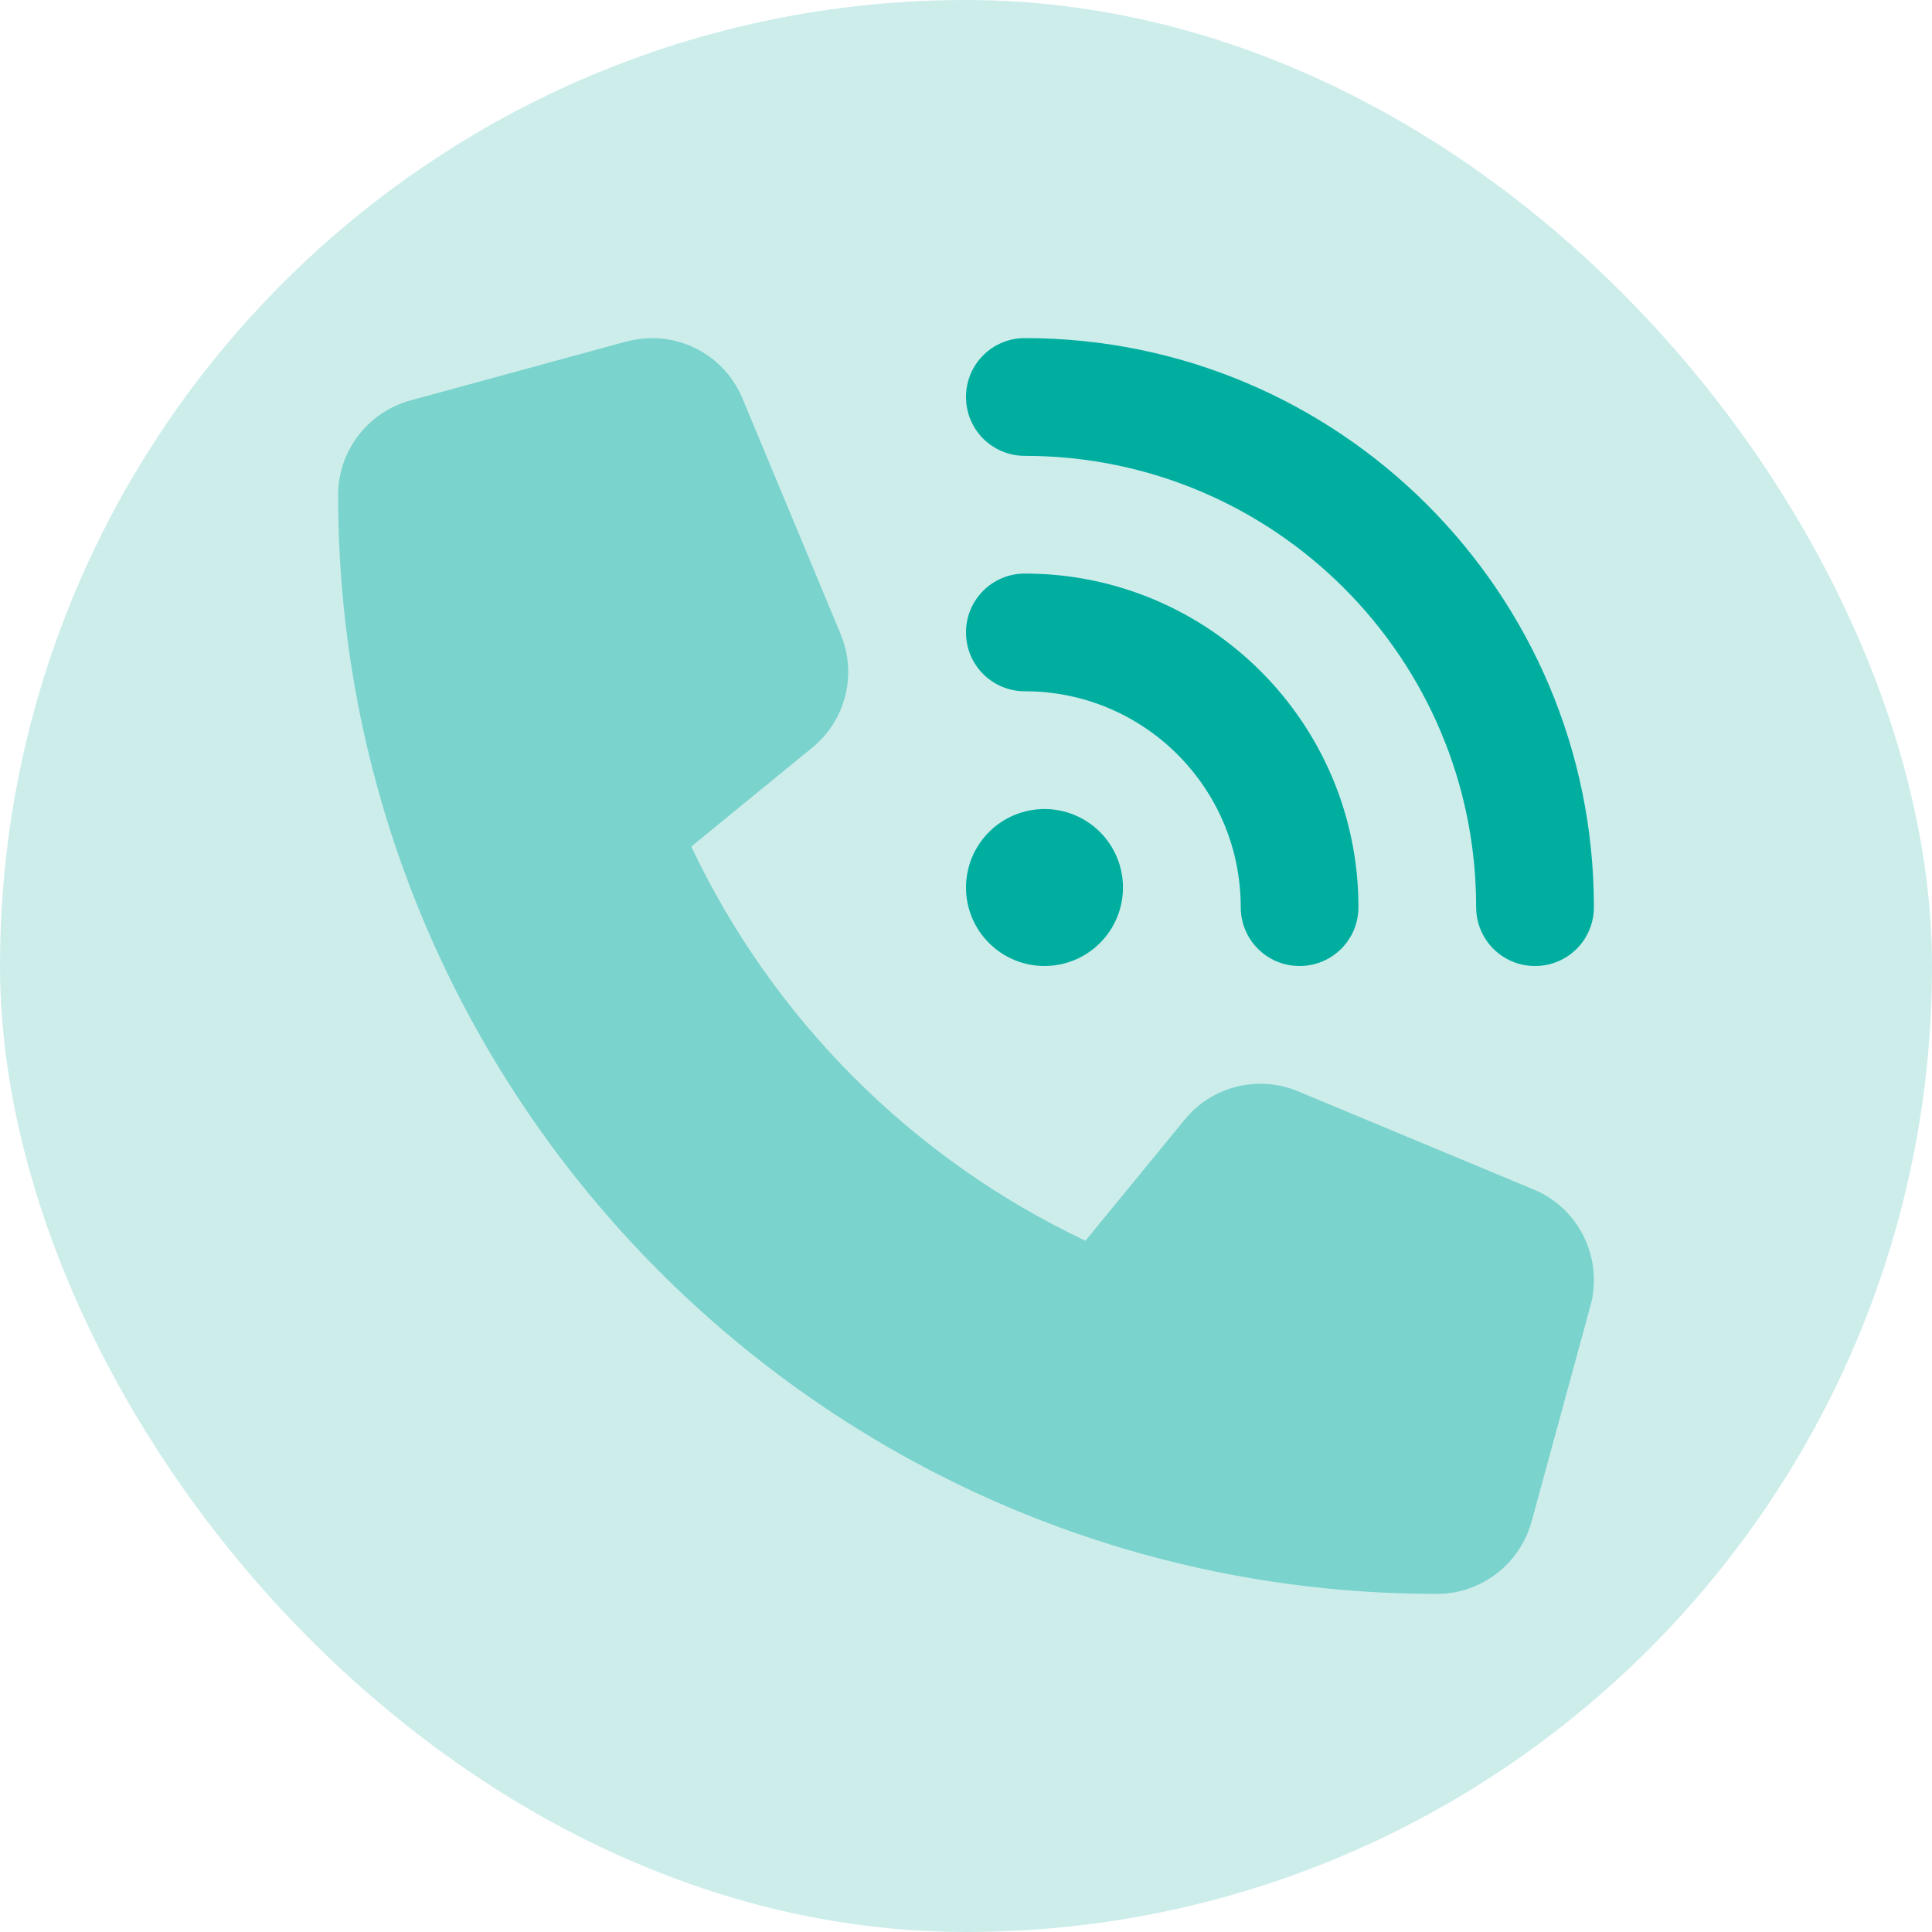 <svg width="40" height="40" viewBox="0 0 40 40" fill="none" xmlns="http://www.w3.org/2000/svg">
<rect width="40" height="40" rx="20" fill="#CDEDEB"/>
<g clip-path="url(#clip0_110_2553)">
<path opacity="0.4" d="M7 10.25C7 22.813 17.187 33 29.75 33C30.664 33 31.466 32.386 31.71 31.502L32.929 27.033C32.98 26.855 33 26.678 33 26.5C33 25.698 32.523 24.946 31.751 24.626L26.876 22.595C26.048 22.25 25.088 22.488 24.525 23.184L22.473 25.688C18.898 23.997 16.003 21.102 14.312 17.527L16.816 15.48C17.512 14.912 17.75 13.957 17.405 13.129L15.374 8.254C15.054 7.477 14.302 7 13.5 7C13.322 7 13.145 7.025 12.967 7.071L8.498 8.29C7.614 8.534 7 9.336 7 10.25Z" fill="#00AEA0"/>
<path d="M20 8.219C20 7.543 20.543 7 21.219 7C27.724 7 33 12.276 33 18.781C33 19.457 32.457 20 31.781 20C31.106 20 30.562 19.457 30.562 18.781C30.562 13.622 26.378 9.438 21.219 9.438C20.543 9.438 20 8.894 20 8.219ZM20 18.375C20 17.944 20.171 17.531 20.476 17.226C20.781 16.921 21.194 16.75 21.625 16.75C22.056 16.75 22.469 16.921 22.774 17.226C23.079 17.531 23.25 17.944 23.25 18.375C23.25 18.806 23.079 19.219 22.774 19.524C22.469 19.829 22.056 20 21.625 20C21.194 20 20.781 19.829 20.476 19.524C20.171 19.219 20 18.806 20 18.375ZM21.219 11.875C25.032 11.875 28.125 14.968 28.125 18.781C28.125 19.457 27.582 20 26.906 20C26.231 20 25.688 19.457 25.688 18.781C25.688 16.313 23.687 14.312 21.219 14.312C20.543 14.312 20 13.769 20 13.094C20 12.418 20.543 11.875 21.219 11.875Z" fill="#00AEA0"/>
</g>
<defs>
<clipPath id="clip0_110_2553">
<rect width="26" height="26" fill="white" transform="translate(7 7)"/>
</clipPath>
</defs>
</svg>
